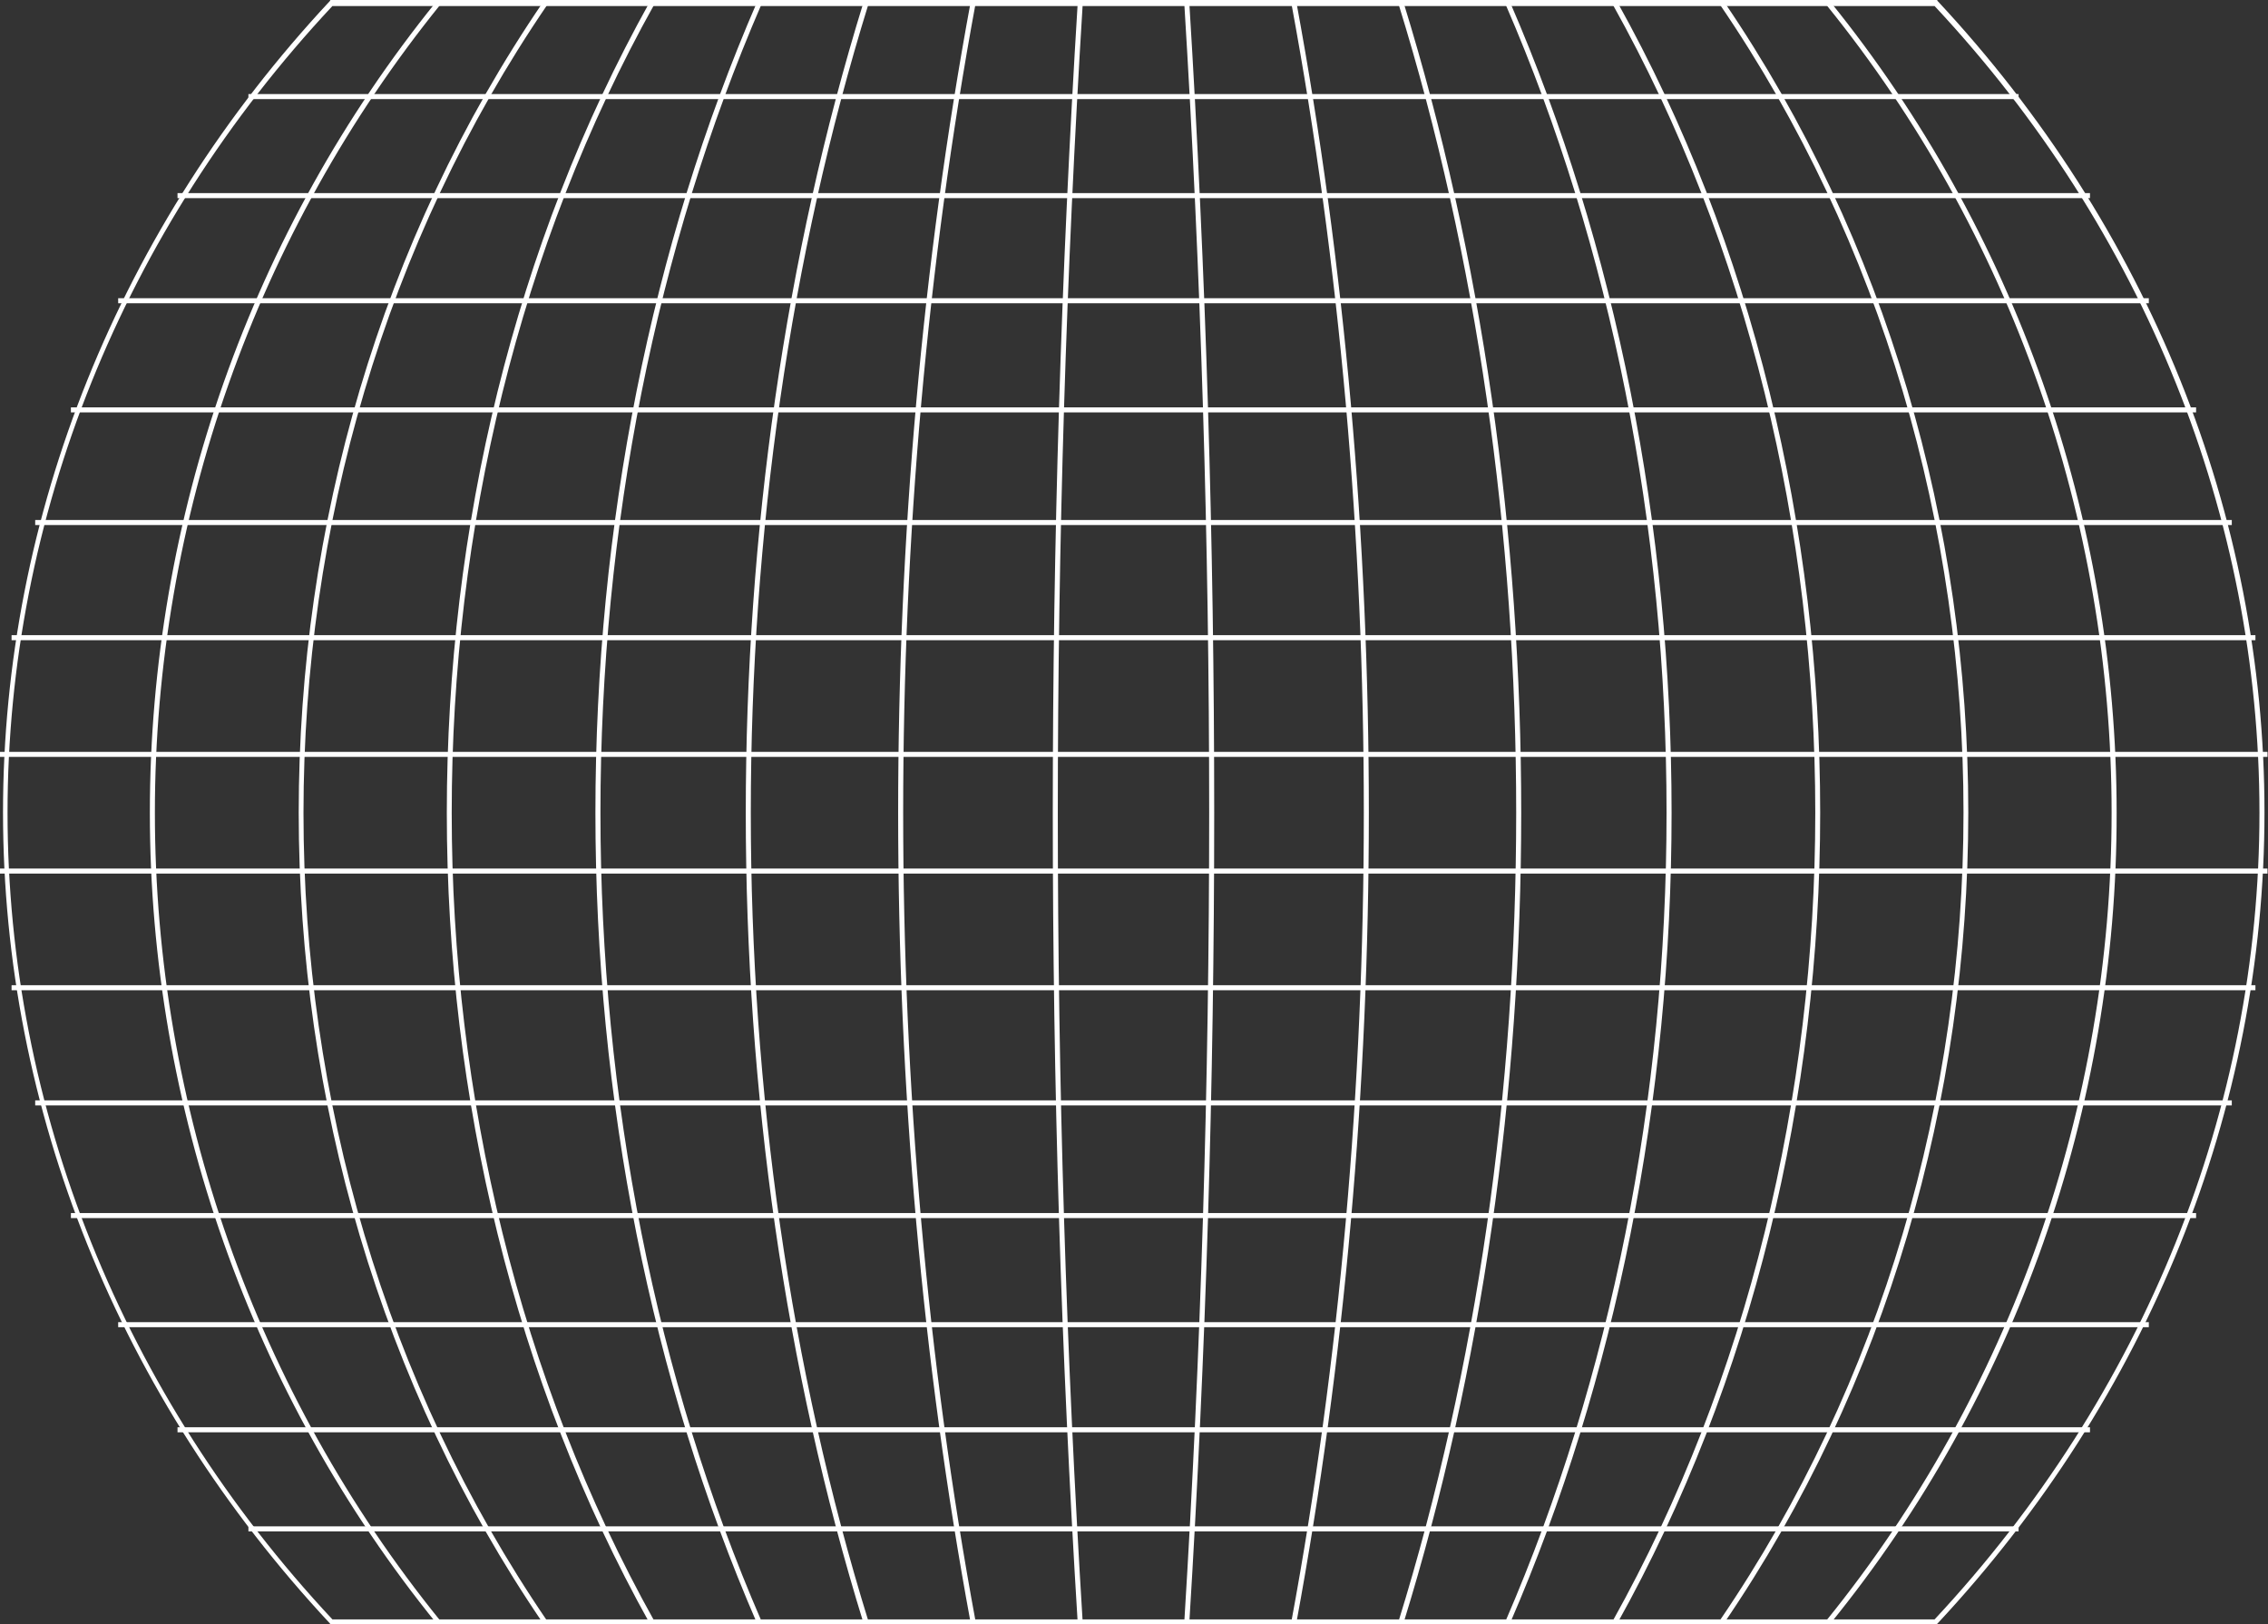 <?xml version="1.0" encoding="UTF-8"?> <svg xmlns="http://www.w3.org/2000/svg" width="451" height="323" viewBox="0 0 451 323" fill="none"><rect x="0" y="0" width="451" height="323" fill="#333333" stroke="none"/><path d="M385.1 323H65.7L65.6 322.8C23.7 277.9 0.6 220.7 0.6 161.5C0.6 102.4 23.7 45.1 65.6 0.2L65.7 0H385.2L385.3 0.2C427.2 45.1 450.3 102.3 450.3 161.5C450.3 220.6 427.2 277.9 385.3 322.8L385.1 323ZM66.1 322H384.7C426.4 277.3 449.3 220.4 449.3 161.6C449.3 102.8 426.4 45.8 384.7 1.2H66.1C24.4 45.8 1.5 102.8 1.5 161.6C1.5 220.4 24.4 277.4 66.1 322Z" fill="white"></path><path d="M401.4 18.703H49.4V19.703H401.4V18.703Z" fill="white"></path><path d="M415.6 38.398H35.3V39.398H415.6V38.398Z" fill="white"></path><path d="M427.3 59.297H23.5V60.297H427.3V59.297Z" fill="white"></path><path d="M436.7 81H14.1V82H436.7V81Z" fill="white"></path><path d="M443.8 103.398H7V104.398H443.8V103.398Z" fill="white"></path><path d="M448.5 126.297H2.3V127.297H448.5V126.297Z" fill="white"></path><path d="M450.9 149.5H0V150.5H450.9V149.5Z" fill="white"></path><path d="M450.9 172.703H0V173.703H450.9V172.703Z" fill="white"></path><path d="M448.5 195.898H2.3V196.898H448.5V195.898Z" fill="white"></path><path d="M443.8 218.797H7V219.797H443.8V218.797Z" fill="white"></path><path d="M436.7 241.203H14.1V242.203H436.7V241.203Z" fill="white"></path><path d="M427.3 262.898H23.5V263.898H427.3V262.898Z" fill="white"></path><path d="M415.6 283.797H35.3V284.797H415.6V283.797Z" fill="white"></path><path d="M401.4 303.5H49.4V304.5H401.4V303.5Z" fill="white"></path><path d="M364 322.798L363.2 322.198C399.8 276.998 419.9 219.898 419.9 161.598C419.9 103.198 399.8 46.198 363.2 0.998L364 0.398C400.7 45.798 420.9 103.098 420.9 161.598C421 220.198 400.8 277.498 364 322.798Z" fill="white"></path><path d="M342.8 322.797L342 322.197C406.6 227.597 406.6 95.497 342 0.897L342.8 0.297C407.6 95.297 407.6 227.897 342.8 322.797Z" fill="white"></path><path d="M321.6 322.798L320.7 322.298C374.4 226.198 374.4 96.998 320.7 0.898L321.6 0.398C375.4 96.798 375.4 226.398 321.6 322.798Z" fill="white"></path><path d="M300.3 322.7L299.4 322.3C320.3 274 331.4 218.5 331.4 161.6C331.4 104.7 320.3 49.1 299.4 0.9L300.3 0.5C321.3 48.9 332.4 104.6 332.4 161.6C332.4 218.6 321.3 274.3 300.3 322.7Z" fill="white"></path><path d="M279.1 322.7L278.1 322.4C309.3 221.7 309.3 101.5 278.1 0.8L279.1 0.5C310.3 101.4 310.3 221.8 279.1 322.7Z" fill="white"></path><path d="M257.8 322.6L256.8 322.4C276 218.7 276 104.4 256.8 0.7L257.8 0.5C277 104.4 277 218.8 257.8 322.6Z" fill="white"></path><path d="M236.5 322.602L235.5 322.502C242.1 215.702 242.1 107.502 235.5 0.702L236.5 0.602C243.1 107.502 243.1 215.802 236.5 322.602Z" fill="white"></path><path d="M214.3 322.603C207.7 215.803 207.7 107.503 214.3 0.703L215.3 0.803C208.7 107.603 208.7 215.803 215.3 322.603H214.3Z" fill="white"></path><path d="M193 322.6C173.8 218.8 173.8 104.4 193 0.5L194 0.7C174.8 104.4 174.8 218.7 194 322.4L193 322.6Z" fill="white"></path><path d="M171.7 322.7C140.5 221.8 140.5 101.4 171.7 0.5L172.7 0.8C141.5 101.5 141.5 221.7 172.7 322.4L171.7 322.7Z" fill="white"></path><path d="M150.5 322.7C129.5 274.3 118.4 218.6 118.4 161.6C118.4 104.6 129.5 48.9 150.5 0.5L151.4 0.9C130.5 49.2 119.4 104.8 119.4 161.6C119.4 218.5 130.5 274.1 151.4 322.3L150.5 322.7Z" fill="white"></path><path d="M129.2 322.798C75.4 226.398 75.4 96.798 129.2 0.398L130.1 0.898C76.4 96.998 76.4 226.198 130.1 322.298L129.2 322.798Z" fill="white"></path><path d="M108 322.798C43.2 227.898 43.2 95.298 108 0.398L108.8 0.998C44.2 95.598 44.2 227.698 108.8 322.298L108 322.798Z" fill="white"></path><path d="M86.8 322.798C50 277.398 29.8 220.198 29.8 161.598C29.8 102.998 50 45.798 86.7 0.398L87.5 0.998C51 46.198 30.8 103.198 30.8 161.598C30.8 219.998 50.9 276.998 87.5 322.198L86.8 322.798Z" fill="white"></path></svg> 